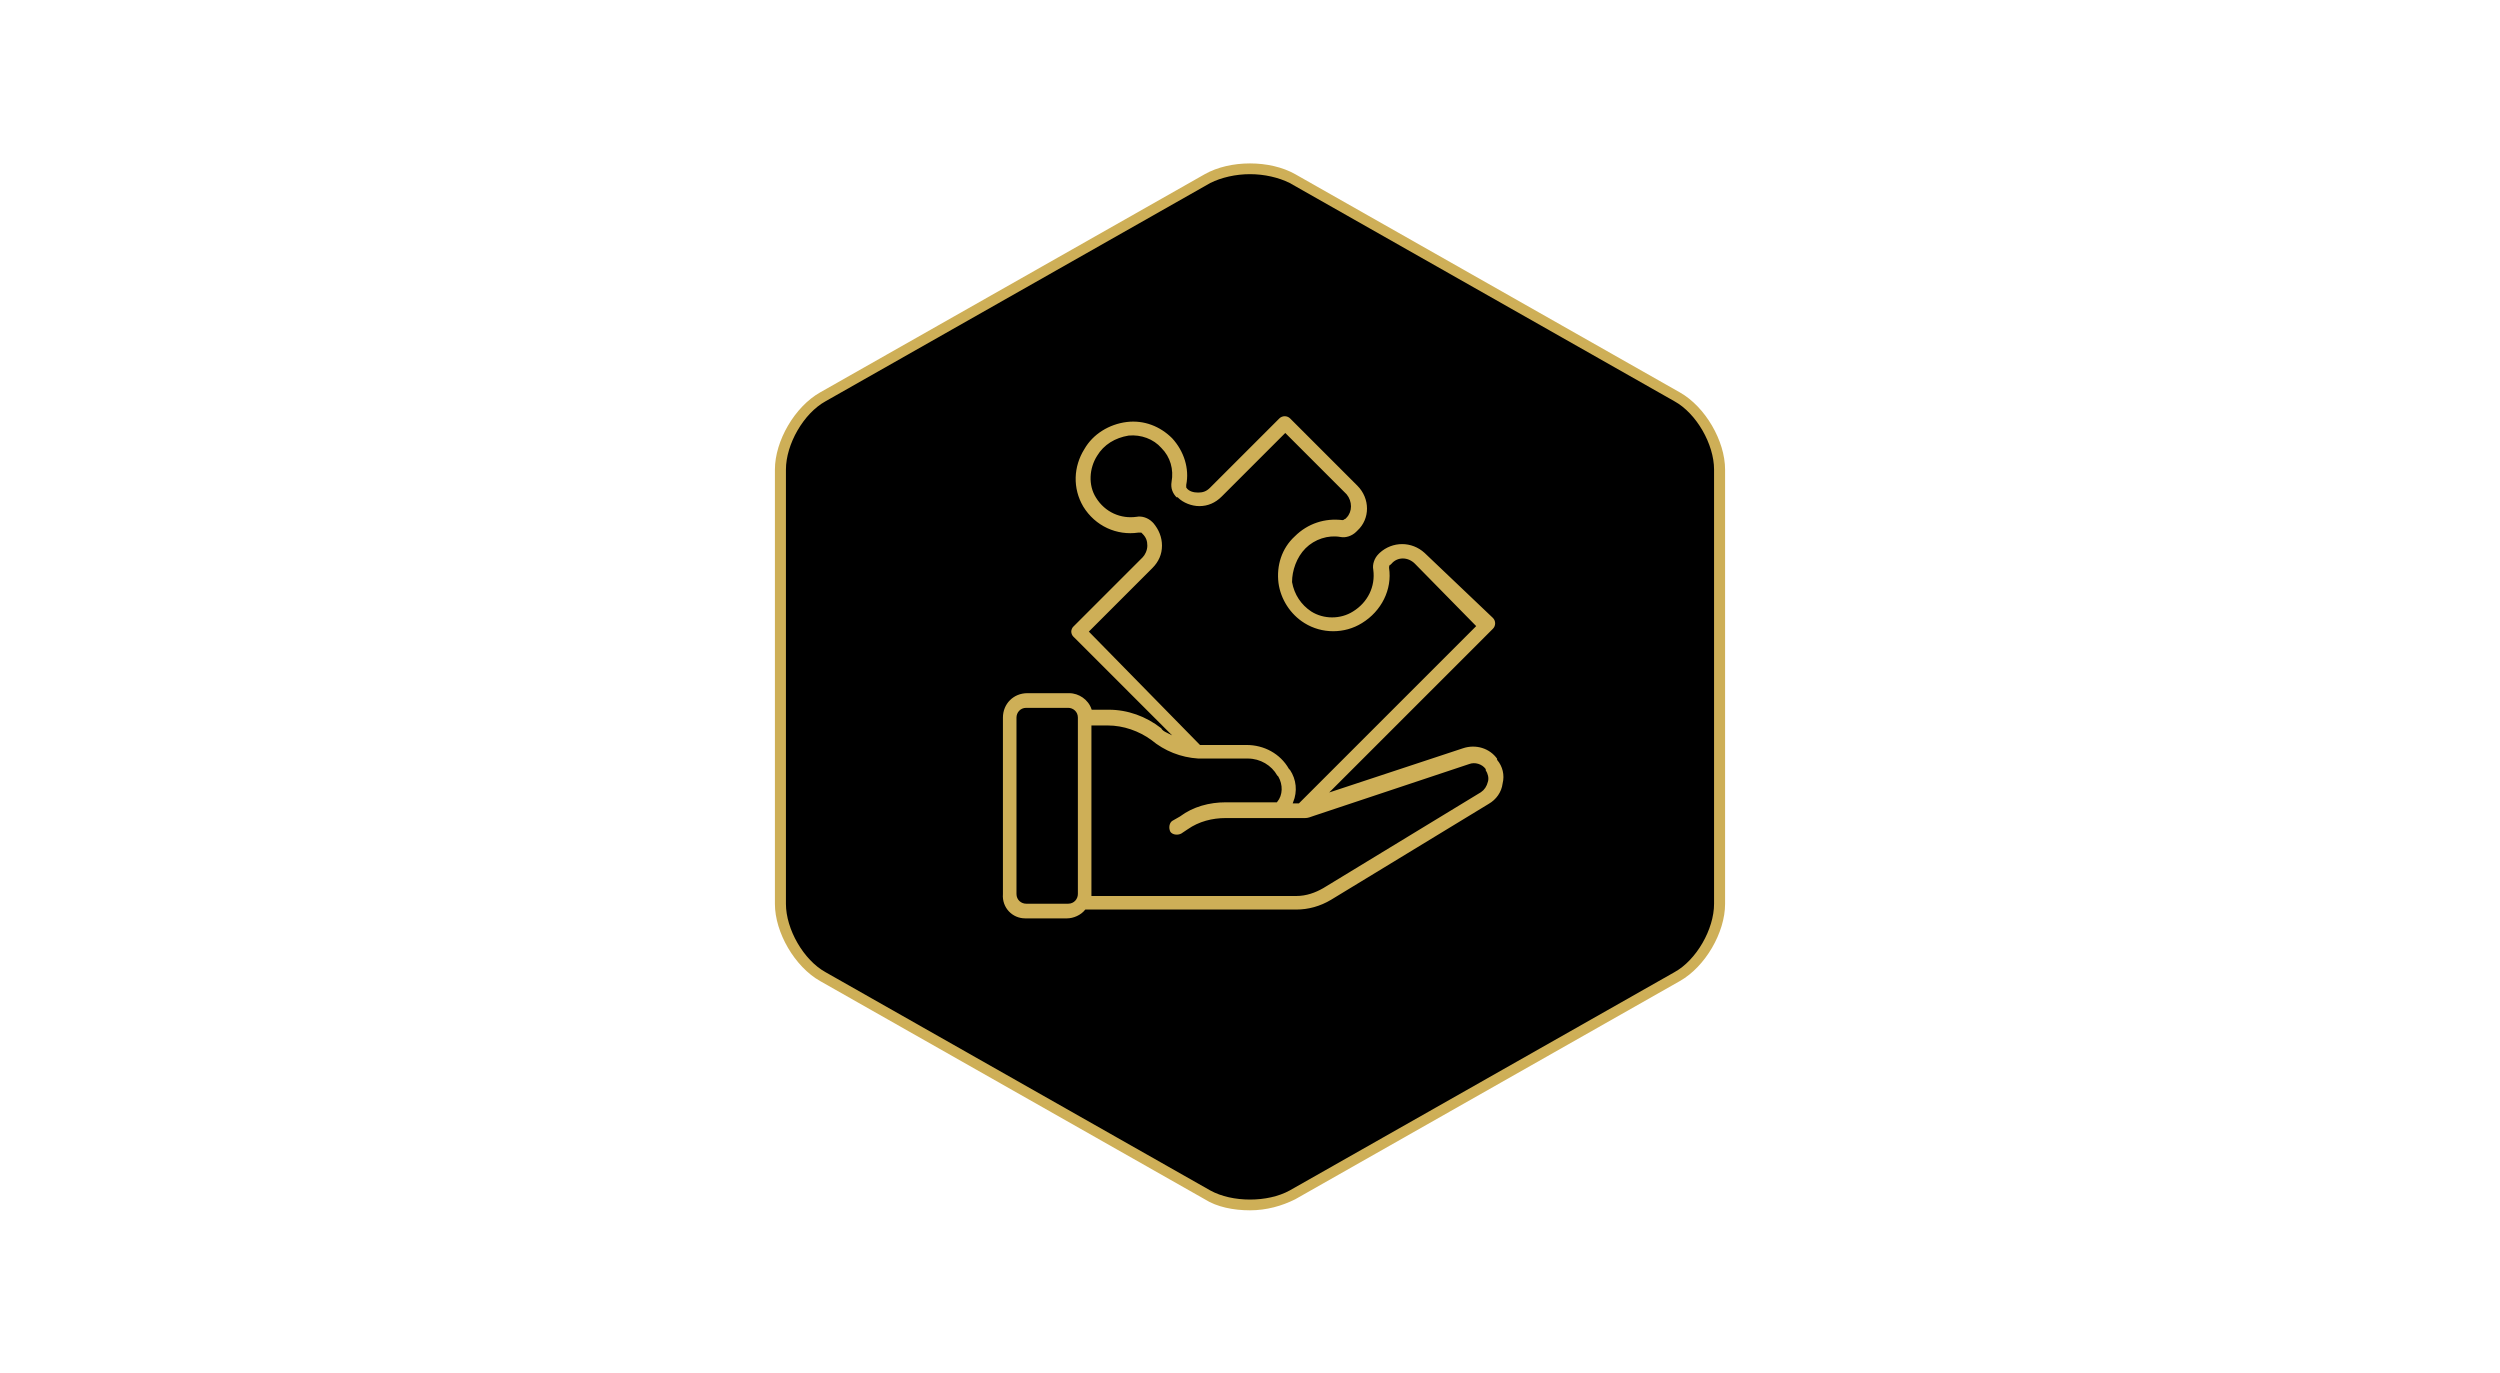 <?xml version="1.0" encoding="utf-8"?>
<!-- Generator: Adobe Illustrator 26.0.0, SVG Export Plug-In . SVG Version: 6.00 Build 0)  -->
<svg version="1.1" id="Ebene_1" xmlns="http://www.w3.org/2000/svg" xmlns:xlink="http://www.w3.org/1999/xlink" x="0px" y="0px"
	 viewBox="0 0 226.8 124.6" style="enable-background:new 0 0 226.8 124.6;" xml:space="preserve">
<style type="text/css">
	.st0{fill:#CEAF57;}
	.st1{fill:none;stroke:#000000;stroke-width:0.171;stroke-miterlimit:10;}
</style>
<path d="M152.1,88.6c2.1-1.2,3.9-4.2,3.9-6.6V42.6c0-2.4-1.7-5.4-3.9-6.6l-34.9-19.8c-2.1-1.2-5.6-1.2-7.7,0L74.7,36
	c-2.1,1.2-3.9,4.2-3.9,6.6V82c0,2.4,1.7,5.4,3.9,6.6l34.9,19.8c2.1,1.2,5.6,1.2,7.7,0L152.1,88.6z"/>
<path class="st0" d="M113.4,109.8c-1.5,0-3-0.3-4.1-1L74.4,89c-2.3-1.3-4.1-4.4-4.1-7V42.6c0-2.6,1.8-5.7,4.1-7l34.9-19.8
	c2.3-1.3,5.9-1.3,8.2,0l34.9,19.8c2.3,1.3,4.1,4.4,4.1,7V82c0,2.6-1.8,5.7-4.1,7l-34.9,19.8C116.3,109.4,114.9,109.8,113.4,109.8z
	 M113.4,15.8c-1.3,0-2.6,0.3-3.6,0.8L74.9,36.4c-2,1.1-3.6,3.9-3.6,6.2V82c0,2.3,1.6,5.1,3.6,6.2l34.9,19.8c2,1.1,5.2,1.1,7.2,0
	l34.9-19.8c2-1.1,3.6-3.9,3.6-6.2V42.6c0-2.3-1.6-5.1-3.6-6.2L117,16.6C116,16.1,114.7,15.8,113.4,15.8z"/>
<path class="st0" d="M92.3,65.1c0-0.4,0.3-0.8,0.8-0.8h3.8c0.4,0,0.8,0.3,0.8,0.8v16c0,0.4-0.3,0.8-0.8,0.8h-3.8
	c-0.4,0-0.8-0.3-0.8-0.8V65.1z M104.4,67.2c1.2,1,2.7,1.6,4.3,1.7c0.2,0,0.4,0,0.5,0h4c1.1,0,2.1,0.6,2.6,1.5l0.1,0.1
	c0.4,0.7,0.4,1.6-0.1,2.2h-4.6c-1.5,0-3,0.4-4.2,1.3l-0.7,0.4c-0.3,0.2-0.4,0.7-0.2,1.1c0.2,0.3,0.7,0.4,1.1,0.2l0.6-0.4
	c1-0.7,2.2-1,3.4-1h6.8c0.1,0,0.2,0,0.3,0l0,0h0.1c0.3,0,0.5-0.1,0.8-0.2l14.1-4.7c0.5-0.2,1.1,0,1.4,0.4c0,0,0,0,0,0.1
	c0.2,0.3,0.3,0.7,0.2,1c-0.1,0.4-0.3,0.7-0.6,0.9L120,80.5c-0.7,0.4-1.5,0.7-2.4,0.7H99.1V65.9h1.4
	C101.9,65.9,103.3,66.4,104.4,67.2 M98.9,57.3l5.7-5.7c0.6-0.6,0.9-1.3,0.9-2.1s-0.3-1.5-0.8-2.1l-0.1-0.1c-0.4-0.4-1-0.6-1.5-0.5
	c-1.4,0.2-2.8-0.4-3.6-1.7c-0.7-1.1-0.6-2.6,0.1-3.7c0.6-1,1.6-1.6,2.8-1.8c1.1-0.1,2.2,0.3,2.9,1.1c0.8,0.8,1.1,1.9,0.9,3
	c-0.1,0.6,0.1,1.1,0.5,1.5h0.1c0.5,0.5,1.3,0.8,2,0.8l0,0c0.8,0,1.5-0.3,2.1-0.9l5.7-5.7l5.5,5.5c0.5,0.6,0.5,1.5,0,2L122,47
	c-0.1,0-0.1,0.1-0.2,0.1c-1.6-0.2-3.2,0.3-4.4,1.5c-1.2,1.1-1.7,2.7-1.5,4.3c0.2,1.5,1.1,2.9,2.4,3.7c1.6,1,3.7,1,5.3,0
	c1.8-1.1,2.8-3.1,2.5-5.1c0-0.1,0-0.2,0.1-0.2l0.1-0.1c0.5-0.6,1.4-0.6,2,0l5.5,5.6l-16,16h-0.4c0.4-1,0.3-2.1-0.3-3l-0.1-0.1
	c-0.8-1.4-2.3-2.2-3.9-2.2h-4c-0.1,0-0.1,0-0.2,0L98.9,57.3z M93,83.4h3.8c0.6,0,1.3-0.3,1.7-0.8h19.1c1.1,0,2.2-0.3,3.2-0.9
	l14.3-8.7c0.7-0.4,1.2-1.1,1.3-1.9c0.2-0.8,0-1.6-0.5-2.2c0,0,0,0,0-0.1c-0.7-1-2-1.4-3.2-1l-11.8,3.9l14.6-14.6
	c0.3-0.3,0.3-0.8,0-1.1l-6.2-5.9c-1.2-1.1-3-1.1-4.2,0l-0.1,0.1c-0.4,0.4-0.6,1-0.5,1.5c0.2,1.5-0.5,2.9-1.8,3.7
	c-1.1,0.7-2.6,0.7-3.7,0c-0.9-0.6-1.5-1.5-1.7-2.6c0-1,0.4-2.2,1.2-3c0.8-0.8,2-1.2,3.1-1c0.5,0.1,1.1-0.1,1.5-0.5l0.1-0.1
	c1.2-1.1,1.2-3,0-4.2l-6.1-6.1c-0.3-0.3-0.8-0.3-1.1,0l-6.3,6.3c-0.3,0.3-0.6,0.4-1,0.4s-0.8-0.1-1-0.4l0,0c0-0.1,0-0.1,0-0.2
	c0.3-1.5-0.2-3.1-1.3-4.3c-1.1-1.1-2.6-1.7-4.2-1.5s-3.1,1.1-3.9,2.5c-1,1.6-1.1,3.6-0.1,5.3c1.1,1.8,3.1,2.7,5.1,2.4
	c0.1,0,0.1,0,0.2,0l0.1,0.1c0.3,0.3,0.4,0.6,0.4,1s-0.2,0.8-0.4,1l-6.3,6.3c-0.1,0.1-0.2,0.3-0.2,0.5s0.1,0.4,0.2,0.5l8.6,8.6
	c-0.2-0.1-0.4-0.2-0.5-0.4c-1.4-1.1-3.1-1.7-4.8-1.7h-1.5c-0.3-0.9-1.2-1.5-2.1-1.5h-3.8c-1.3,0-2.3,1-2.3,2.3v16
	C90.8,82.4,91.8,83.4,93,83.4"/>
<path class="st1" d="M92.3,65.1c0-0.4,0.3-0.8,0.8-0.8h3.8c0.4,0,0.8,0.3,0.8,0.8v16c0,0.4-0.3,0.8-0.8,0.8h-3.8
	c-0.4,0-0.8-0.3-0.8-0.8V65.1z M104.4,67.2c1.2,1,2.7,1.6,4.3,1.7c0.2,0,0.4,0,0.5,0h4c1.1,0,2.1,0.6,2.6,1.5l0.1,0.1
	c0.4,0.7,0.4,1.6-0.1,2.2h-4.6c-1.5,0-3,0.4-4.2,1.3l-0.7,0.4c-0.3,0.2-0.4,0.7-0.2,1.1c0.2,0.3,0.7,0.4,1.1,0.2l0.6-0.4
	c1-0.7,2.2-1,3.4-1h6.8c0.1,0,0.2,0,0.3,0l0,0h0.1c0.3,0,0.5-0.1,0.8-0.2l14.1-4.7c0.5-0.2,1.1,0,1.4,0.4c0,0,0,0,0,0.1
	c0.2,0.3,0.3,0.7,0.2,1c-0.1,0.4-0.3,0.7-0.6,0.9L120,80.5c-0.7,0.4-1.5,0.7-2.4,0.7H99.1V65.9h1.4
	C101.9,65.9,103.3,66.4,104.4,67.2z M98.9,57.3l5.7-5.7c0.6-0.6,0.9-1.3,0.9-2.1s-0.3-1.5-0.8-2.1l-0.1-0.1c-0.4-0.4-1-0.6-1.5-0.5
	c-1.4,0.2-2.8-0.4-3.6-1.7c-0.7-1.1-0.6-2.6,0.1-3.7c0.6-1,1.6-1.6,2.8-1.8c1.1-0.1,2.2,0.3,2.9,1.1c0.8,0.8,1.1,1.9,0.9,3
	c-0.1,0.6,0.1,1.1,0.5,1.5h0.1c0.5,0.5,1.3,0.8,2,0.8l0,0c0.8,0,1.5-0.3,2.1-0.9l5.7-5.7l5.5,5.5c0.5,0.6,0.5,1.5,0,2L122,47
	c-0.1,0-0.1,0.1-0.2,0.1c-1.6-0.2-3.2,0.3-4.4,1.5c-1.2,1.1-1.7,2.7-1.5,4.3c0.2,1.5,1.1,2.9,2.4,3.7c1.6,1,3.7,1,5.3,0
	c1.8-1.1,2.8-3.1,2.5-5.1c0-0.1,0-0.2,0.1-0.2l0.1-0.1c0.5-0.6,1.4-0.6,2,0l5.5,5.6l-16,16h-0.4c0.4-1,0.3-2.1-0.3-3l-0.1-0.1
	c-0.8-1.4-2.3-2.2-3.9-2.2h-4c-0.1,0-0.1,0-0.2,0L98.9,57.3z M93,83.4h3.8c0.6,0,1.3-0.3,1.7-0.8h19.1c1.1,0,2.2-0.3,3.2-0.9
	l14.3-8.7c0.7-0.4,1.2-1.1,1.3-1.9c0.2-0.8,0-1.6-0.5-2.2c0,0,0,0,0-0.1c-0.7-1-2-1.4-3.2-1l-11.8,3.9l14.6-14.6
	c0.3-0.3,0.3-0.8,0-1.1l-6.2-5.9c-1.2-1.1-3-1.1-4.2,0l-0.1,0.1c-0.4,0.4-0.6,1-0.5,1.5c0.2,1.5-0.5,2.9-1.8,3.7
	c-1.1,0.7-2.6,0.7-3.7,0c-0.9-0.6-1.5-1.5-1.7-2.6c0-1,0.4-2.2,1.2-3c0.8-0.8,2-1.2,3.1-1c0.5,0.1,1.1-0.1,1.5-0.5l0.1-0.1
	c1.2-1.1,1.2-3,0-4.2l-6.1-6.1c-0.3-0.3-0.8-0.3-1.1,0l-6.3,6.3c-0.3,0.3-0.6,0.4-1,0.4s-0.8-0.1-1-0.4l0,0c0-0.1,0-0.1,0-0.2
	c0.3-1.5-0.2-3.1-1.3-4.3c-1.1-1.1-2.6-1.7-4.2-1.5s-3.1,1.1-3.9,2.5c-1,1.6-1.1,3.6-0.1,5.3c1.1,1.8,3.1,2.7,5.1,2.4
	c0.1,0,0.1,0,0.2,0l0.1,0.1c0.3,0.3,0.4,0.6,0.4,1s-0.2,0.8-0.4,1l-6.3,6.3c-0.1,0.1-0.2,0.3-0.2,0.5s0.1,0.4,0.2,0.5l8.6,8.6
	c-0.2-0.1-0.4-0.2-0.5-0.4c-1.4-1.1-3.1-1.7-4.8-1.7h-1.5c-0.3-0.9-1.2-1.5-2.1-1.5h-3.8c-1.3,0-2.3,1-2.3,2.3v16
	C90.8,82.4,91.8,83.4,93,83.4z"/>
</svg>
